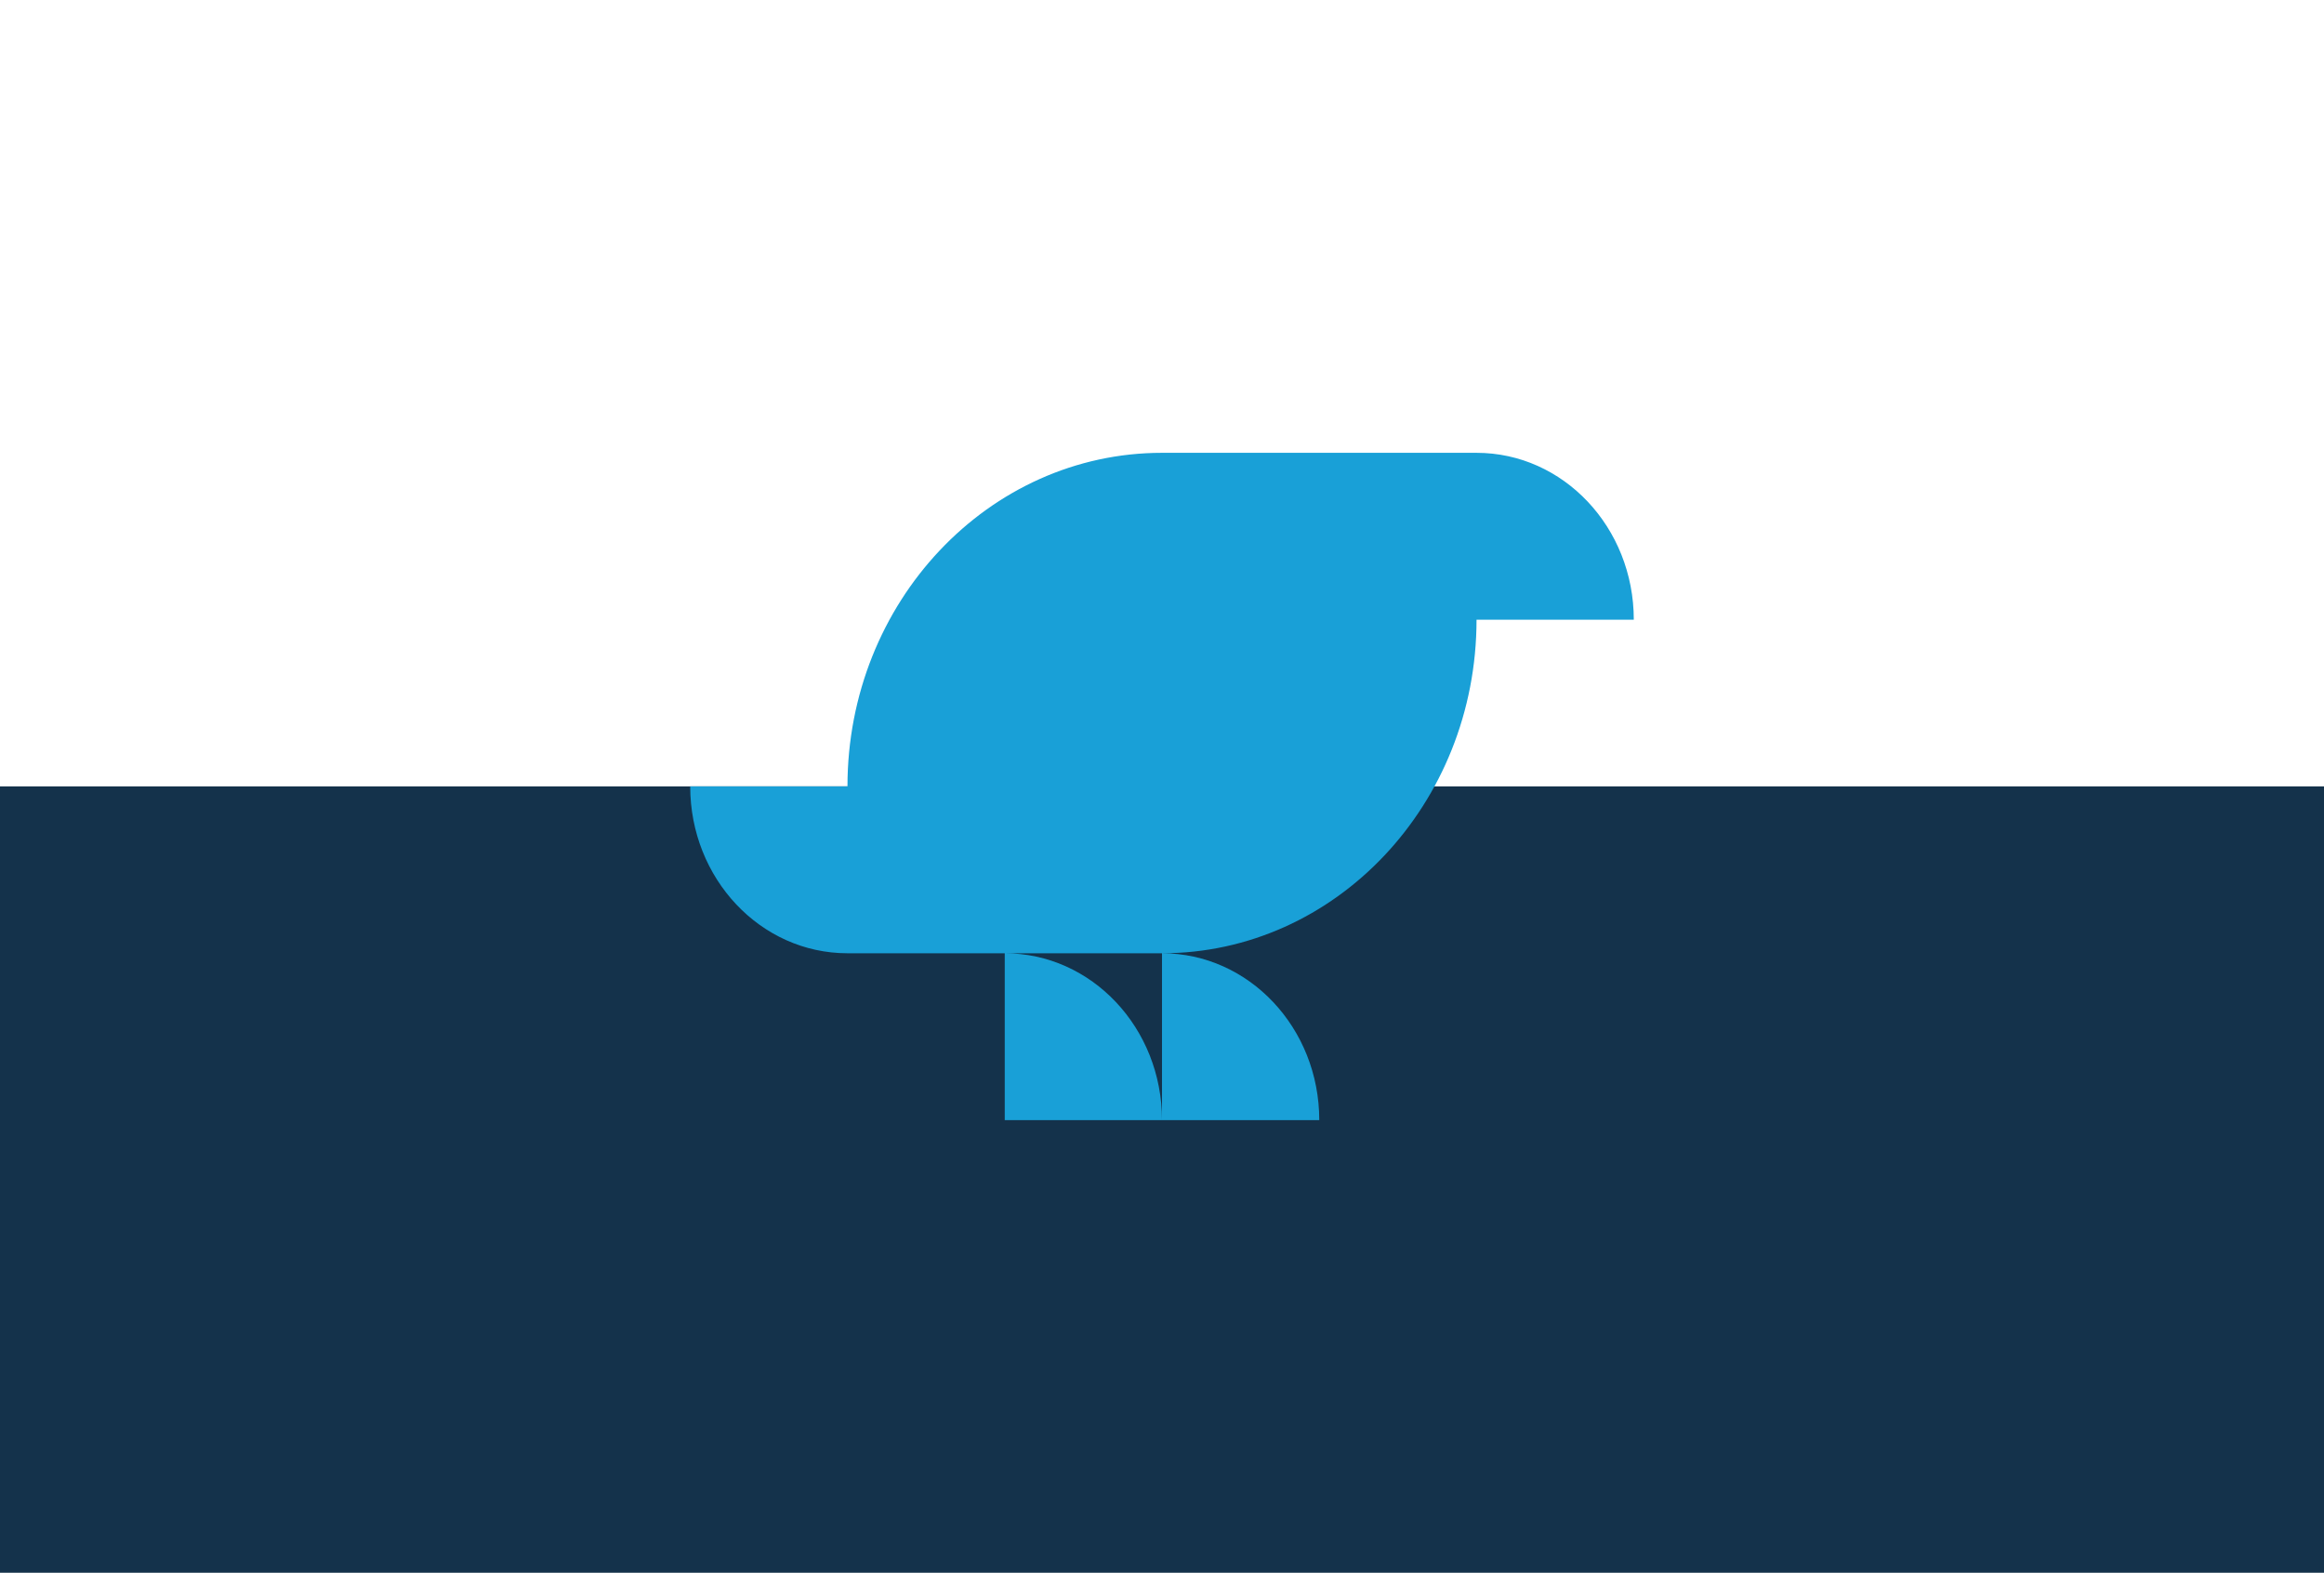 <?xml version="1.0" encoding="utf-8"?>
<!-- Generator: Adobe Illustrator 23.0.3, SVG Export Plug-In . SVG Version: 6.00 Build 0)  -->
<svg version="1.1" id="Ebene_1" xmlns="http://www.w3.org/2000/svg" xmlns:xlink="http://www.w3.org/1999/xlink" x="0px" y="0px"
	 viewBox="0 0 1064 720" style="enable-background:new 0 0 1064 720;" xml:space="preserve">
<style type="text/css">
	.st0{fill:#FFFFFF;}
	.st1{fill:#14324B;}
	.st2{fill:#19A0D7;}
</style>
<title>Zeichenfläche 1 Kopie 5</title>
<g>
	<rect class="st0" width="1064" height="720"/>
	<rect y="360" class="st1" width="1064" height="360"/>
	<path class="st2" d="M676,207.3H532c-79.5,0-144,68.4-144,152.7h-72c0,42.2,32.2,76.4,72,76.4h144v76.4c0-42.2-32.2-76.4-72-76.4
		v76.4h144c0-42.2-32.2-76.4-72-76.4c79.5,0,144-68.4,144-152.7h72C748,241.5,715.8,207.3,676,207.3"/>
</g>
</svg>
